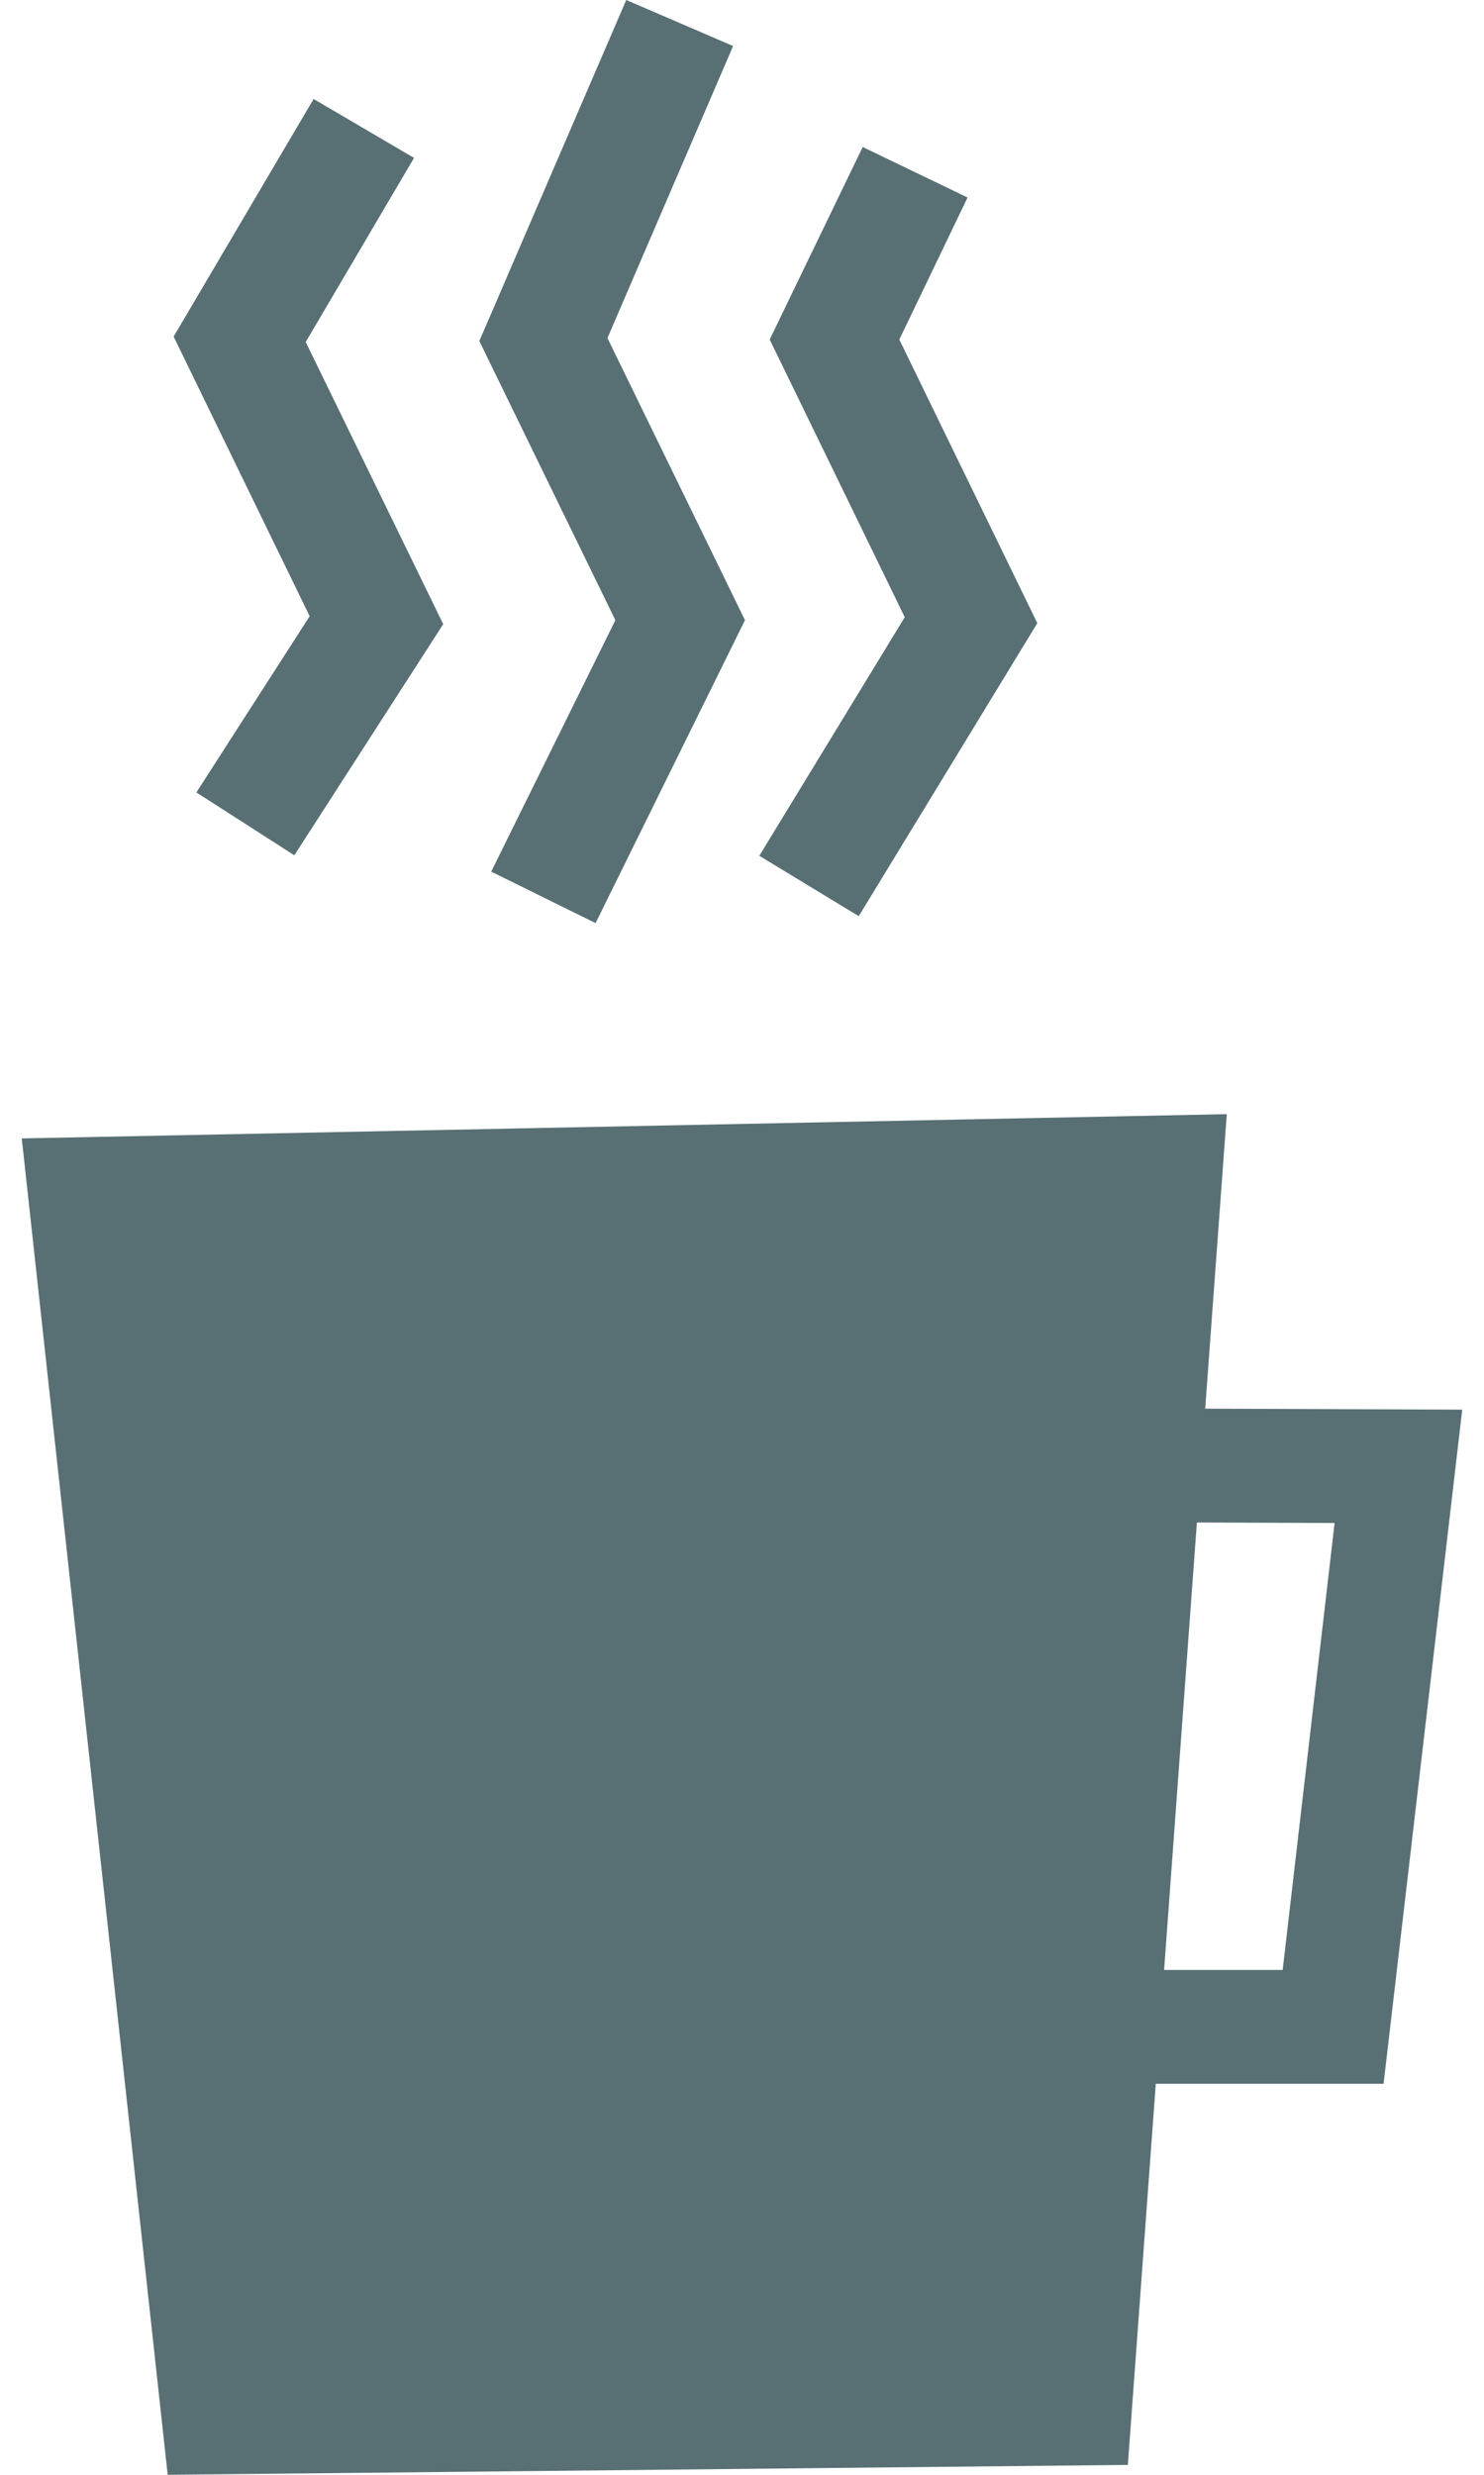 <svg viewBox="0 0 30 50" fill="none" xmlns="http://www.w3.org/2000/svg">
<g clip-path="url(#clip0)">
<path d="M24.364 28.46L29.56 28.48L27.97 42.1H23.365L22.8 49.8L3.39 50L0.44 23L24.8 22.51L24.364 28.46ZM24.196 30.76L23.533 39.8H25.93L26.98 30.77L24.196 30.76ZM5.95 17.28L3.97 16.01L6.26 12.45L3.51 6.8L6.34 2L8.37 3.19L6.18 6.91L8.96 12.61L5.95 17.28ZM12.04 18.65L9.93 17.61L12.44 12.53L9.69 6.89L12.66 0L14.82 0.93L12.28 6.83L15.06 12.53L12.04 18.65ZM17.36 18.51L15.35 17.29L18.29 12.47L15.56 6.86L17.44 2.97L19.56 3.99L18.18 6.86L20.97 12.59L17.36 18.51Z" fill="#587074"/>
</g>
<defs>
<clipPath id="clip0">
<rect width="30" height="50" fill="white"/>
</clipPath>
</defs>
</svg>
